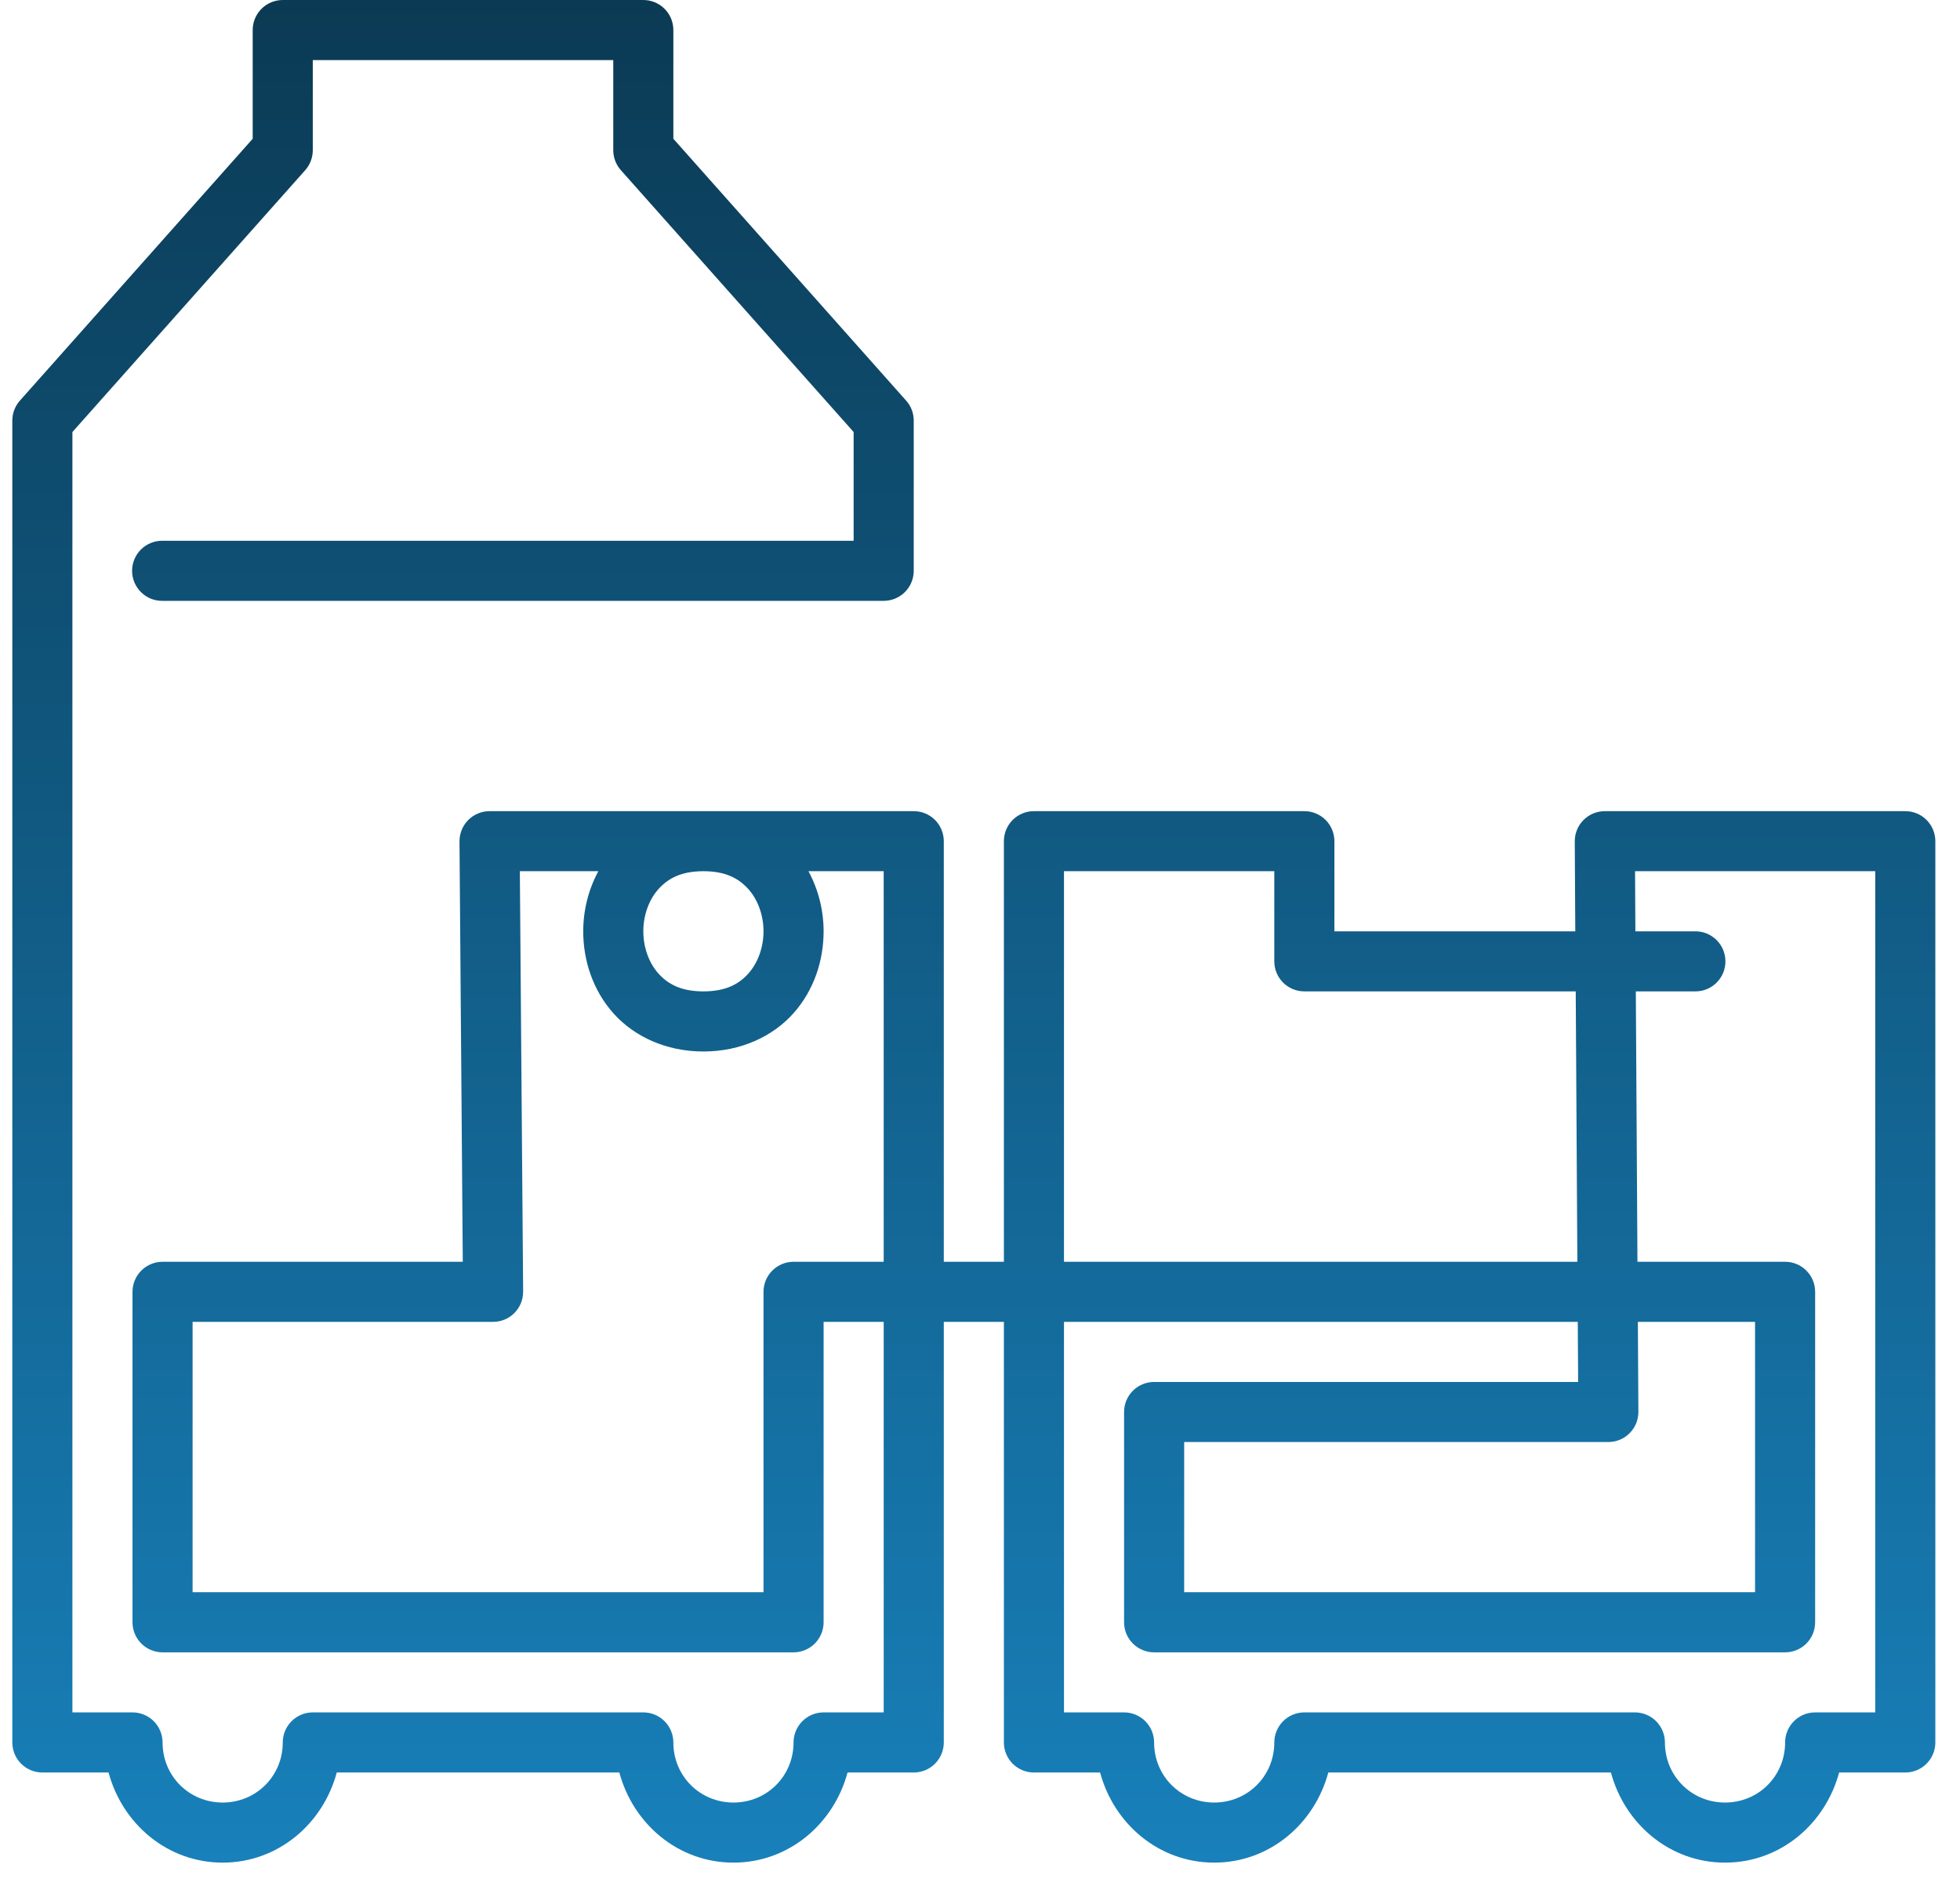 <svg width="53" height="51" viewBox="0 0 53 51" fill="none" xmlns="http://www.w3.org/2000/svg">
<path d="M7.646 0C7.43 2.15449e-05 7.224 0.086 7.071 0.238C6.919 0.39 6.833 0.597 6.833 0.812V3.753L0.538 10.835C0.406 10.984 0.333 11.176 0.333 11.375V47.125C0.333 47.34 0.419 47.547 0.571 47.7C0.724 47.852 0.93 47.938 1.146 47.938H2.936C3.307 49.324 4.523 50.375 6.021 50.375C7.519 50.375 8.735 49.324 9.106 47.938H16.748C17.119 49.324 18.335 50.375 19.833 50.375C21.331 50.375 22.547 49.324 22.918 47.938H24.708C24.924 47.938 25.13 47.852 25.283 47.7C25.435 47.547 25.521 47.34 25.521 47.125V35.75H27.146V47.125C27.146 47.34 27.231 47.547 27.384 47.7C27.536 47.852 27.743 47.938 27.958 47.938H29.748C30.119 49.324 31.335 50.375 32.833 50.375C34.331 50.375 35.547 49.324 35.918 47.938H43.561C43.932 49.324 45.148 50.375 46.646 50.375C48.144 50.375 49.36 49.324 49.731 47.938H51.521C51.736 47.938 51.943 47.852 52.095 47.7C52.248 47.547 52.333 47.34 52.333 47.125V22.75C52.333 22.535 52.248 22.328 52.095 22.175C51.943 22.023 51.736 21.938 51.521 21.938H43.396C43.289 21.938 43.183 21.959 43.084 22C42.985 22.041 42.895 22.101 42.82 22.177C42.744 22.253 42.684 22.343 42.644 22.442C42.603 22.541 42.583 22.648 42.583 22.755L42.597 25.188H36.083V22.75C36.083 22.535 35.998 22.328 35.845 22.175C35.693 22.023 35.486 21.938 35.271 21.938H27.958C27.743 21.938 27.536 22.023 27.384 22.175C27.231 22.328 27.146 22.535 27.146 22.75V34.125H25.521V22.75C25.521 22.535 25.435 22.328 25.283 22.175C25.13 22.023 24.924 21.938 24.708 21.938H19.021H13.238C13.131 21.938 13.025 21.959 12.926 22C12.827 22.041 12.737 22.102 12.661 22.178C12.586 22.254 12.526 22.344 12.486 22.444C12.445 22.543 12.425 22.649 12.425 22.756L12.514 34.125H4.396C4.18 34.125 3.974 34.211 3.821 34.363C3.669 34.515 3.583 34.722 3.583 34.938V43.875C3.583 44.09 3.669 44.297 3.821 44.45C3.974 44.602 4.18 44.688 4.396 44.688H21.458C21.674 44.688 21.88 44.602 22.033 44.45C22.185 44.297 22.271 44.09 22.271 43.875V35.75H23.896V46.312H22.271C22.055 46.312 21.849 46.398 21.696 46.55C21.544 46.703 21.458 46.91 21.458 47.125C21.458 48.032 20.741 48.75 19.833 48.75C18.926 48.75 18.208 48.032 18.208 47.125C18.208 46.91 18.123 46.703 17.97 46.55C17.818 46.398 17.611 46.312 17.396 46.312H8.458C8.243 46.312 8.036 46.398 7.884 46.55C7.731 46.703 7.646 46.91 7.646 47.125C7.646 48.032 6.928 48.75 6.021 48.75C5.113 48.75 4.396 48.032 4.396 47.125C4.396 46.91 4.31 46.703 4.158 46.55C4.005 46.398 3.799 46.312 3.583 46.312H1.958V11.684L8.254 4.602C8.385 4.453 8.458 4.261 8.458 4.062V1.625H16.583V4.062C16.583 4.261 16.656 4.453 16.788 4.602L23.083 11.684V14.625H4.396C4.288 14.623 4.181 14.643 4.081 14.684C3.981 14.724 3.89 14.783 3.814 14.859C3.737 14.934 3.676 15.025 3.635 15.124C3.593 15.223 3.572 15.33 3.572 15.438C3.572 15.545 3.593 15.652 3.635 15.751C3.676 15.85 3.737 15.941 3.814 16.016C3.89 16.092 3.981 16.151 4.081 16.192C4.181 16.232 4.288 16.252 4.396 16.25H23.896C24.111 16.25 24.318 16.164 24.47 16.012C24.623 15.86 24.708 15.653 24.708 15.438V11.375C24.708 11.176 24.636 10.984 24.503 10.835L18.208 3.753V0.812C18.208 0.597 18.123 0.39 17.97 0.238C17.818 0.086 17.611 2.15449e-05 17.396 0H7.646ZM14.057 23.562H16.18C15.907 24.066 15.771 24.628 15.771 25.188C15.771 25.977 16.03 26.778 16.585 27.403C17.14 28.027 18.005 28.438 19.021 28.438C20.036 28.438 20.901 28.027 21.457 27.403C22.012 26.778 22.271 25.977 22.271 25.188C22.271 24.628 22.134 24.066 21.861 23.562H23.896V34.125H21.458C21.243 34.125 21.036 34.211 20.884 34.363C20.731 34.515 20.646 34.722 20.646 34.938V43.062H5.208V35.75H13.333C13.441 35.75 13.547 35.729 13.646 35.688C13.745 35.646 13.835 35.586 13.91 35.51C13.986 35.434 14.045 35.343 14.086 35.244C14.126 35.145 14.147 35.038 14.146 34.931L14.057 23.562ZM19.021 23.562C19.63 23.562 19.984 23.762 20.241 24.051C20.498 24.341 20.646 24.759 20.646 25.188C20.646 25.616 20.498 26.034 20.241 26.324C19.984 26.613 19.63 26.812 19.021 26.812C18.411 26.812 18.058 26.613 17.8 26.324C17.543 26.034 17.396 25.616 17.396 25.188C17.396 24.759 17.543 24.341 17.8 24.051C18.058 23.762 18.411 23.562 19.021 23.562ZM28.771 23.562H34.458V26C34.458 26.215 34.544 26.422 34.696 26.575C34.849 26.727 35.055 26.812 35.271 26.812H42.609L42.653 34.125H28.771V23.562ZM44.213 23.562H50.708V46.312H49.083C48.868 46.312 48.661 46.398 48.509 46.55C48.356 46.703 48.271 46.91 48.271 47.125C48.271 48.032 47.553 48.75 46.646 48.75C45.739 48.75 45.021 48.032 45.021 47.125C45.021 46.91 44.935 46.703 44.783 46.55C44.63 46.398 44.424 46.312 44.208 46.312H35.271C35.055 46.312 34.849 46.398 34.696 46.55C34.544 46.703 34.458 46.91 34.458 47.125C34.458 48.032 33.74 48.75 32.833 48.75C31.926 48.75 31.208 48.032 31.208 47.125C31.208 46.91 31.123 46.703 30.97 46.55C30.818 46.398 30.611 46.312 30.396 46.312H28.771V35.75H42.664L42.674 37.375H31.208C30.993 37.375 30.786 37.461 30.634 37.613C30.481 37.765 30.396 37.972 30.396 38.188V43.875C30.396 44.09 30.481 44.297 30.634 44.45C30.786 44.602 30.993 44.688 31.208 44.688H48.271C48.486 44.688 48.693 44.602 48.845 44.45C48.998 44.297 49.083 44.09 49.083 43.875V34.938C49.083 34.722 48.998 34.515 48.845 34.363C48.693 34.211 48.486 34.125 48.271 34.125H44.278L44.234 26.812H45.833C45.941 26.814 46.048 26.794 46.148 26.754C46.248 26.714 46.339 26.654 46.415 26.579C46.492 26.503 46.553 26.413 46.594 26.314C46.636 26.214 46.657 26.108 46.657 26C46.657 25.892 46.636 25.786 46.594 25.686C46.553 25.587 46.492 25.497 46.415 25.421C46.339 25.346 46.248 25.286 46.148 25.246C46.048 25.206 45.941 25.186 45.833 25.188H44.222L44.213 23.562ZM44.289 35.75H47.458V43.062H32.021V39H43.491C43.598 39 43.704 38.979 43.803 38.938C43.902 38.897 43.992 38.836 44.067 38.76C44.143 38.684 44.202 38.594 44.243 38.495C44.283 38.396 44.304 38.29 44.303 38.183L44.289 35.75Z" fill="url(#paint0_linear_7033_14221)"/>
<defs>
<linearGradient id="paint0_linear_7033_14221" x1="26.333" y1="0" x2="26.333" y2="50.375" gradientUnits="userSpaceOnUse">
<stop stop-color="#0B3A54"/>
<stop offset="1" stop-color="#1880BA"/>
</linearGradient>
</defs>
</svg>
